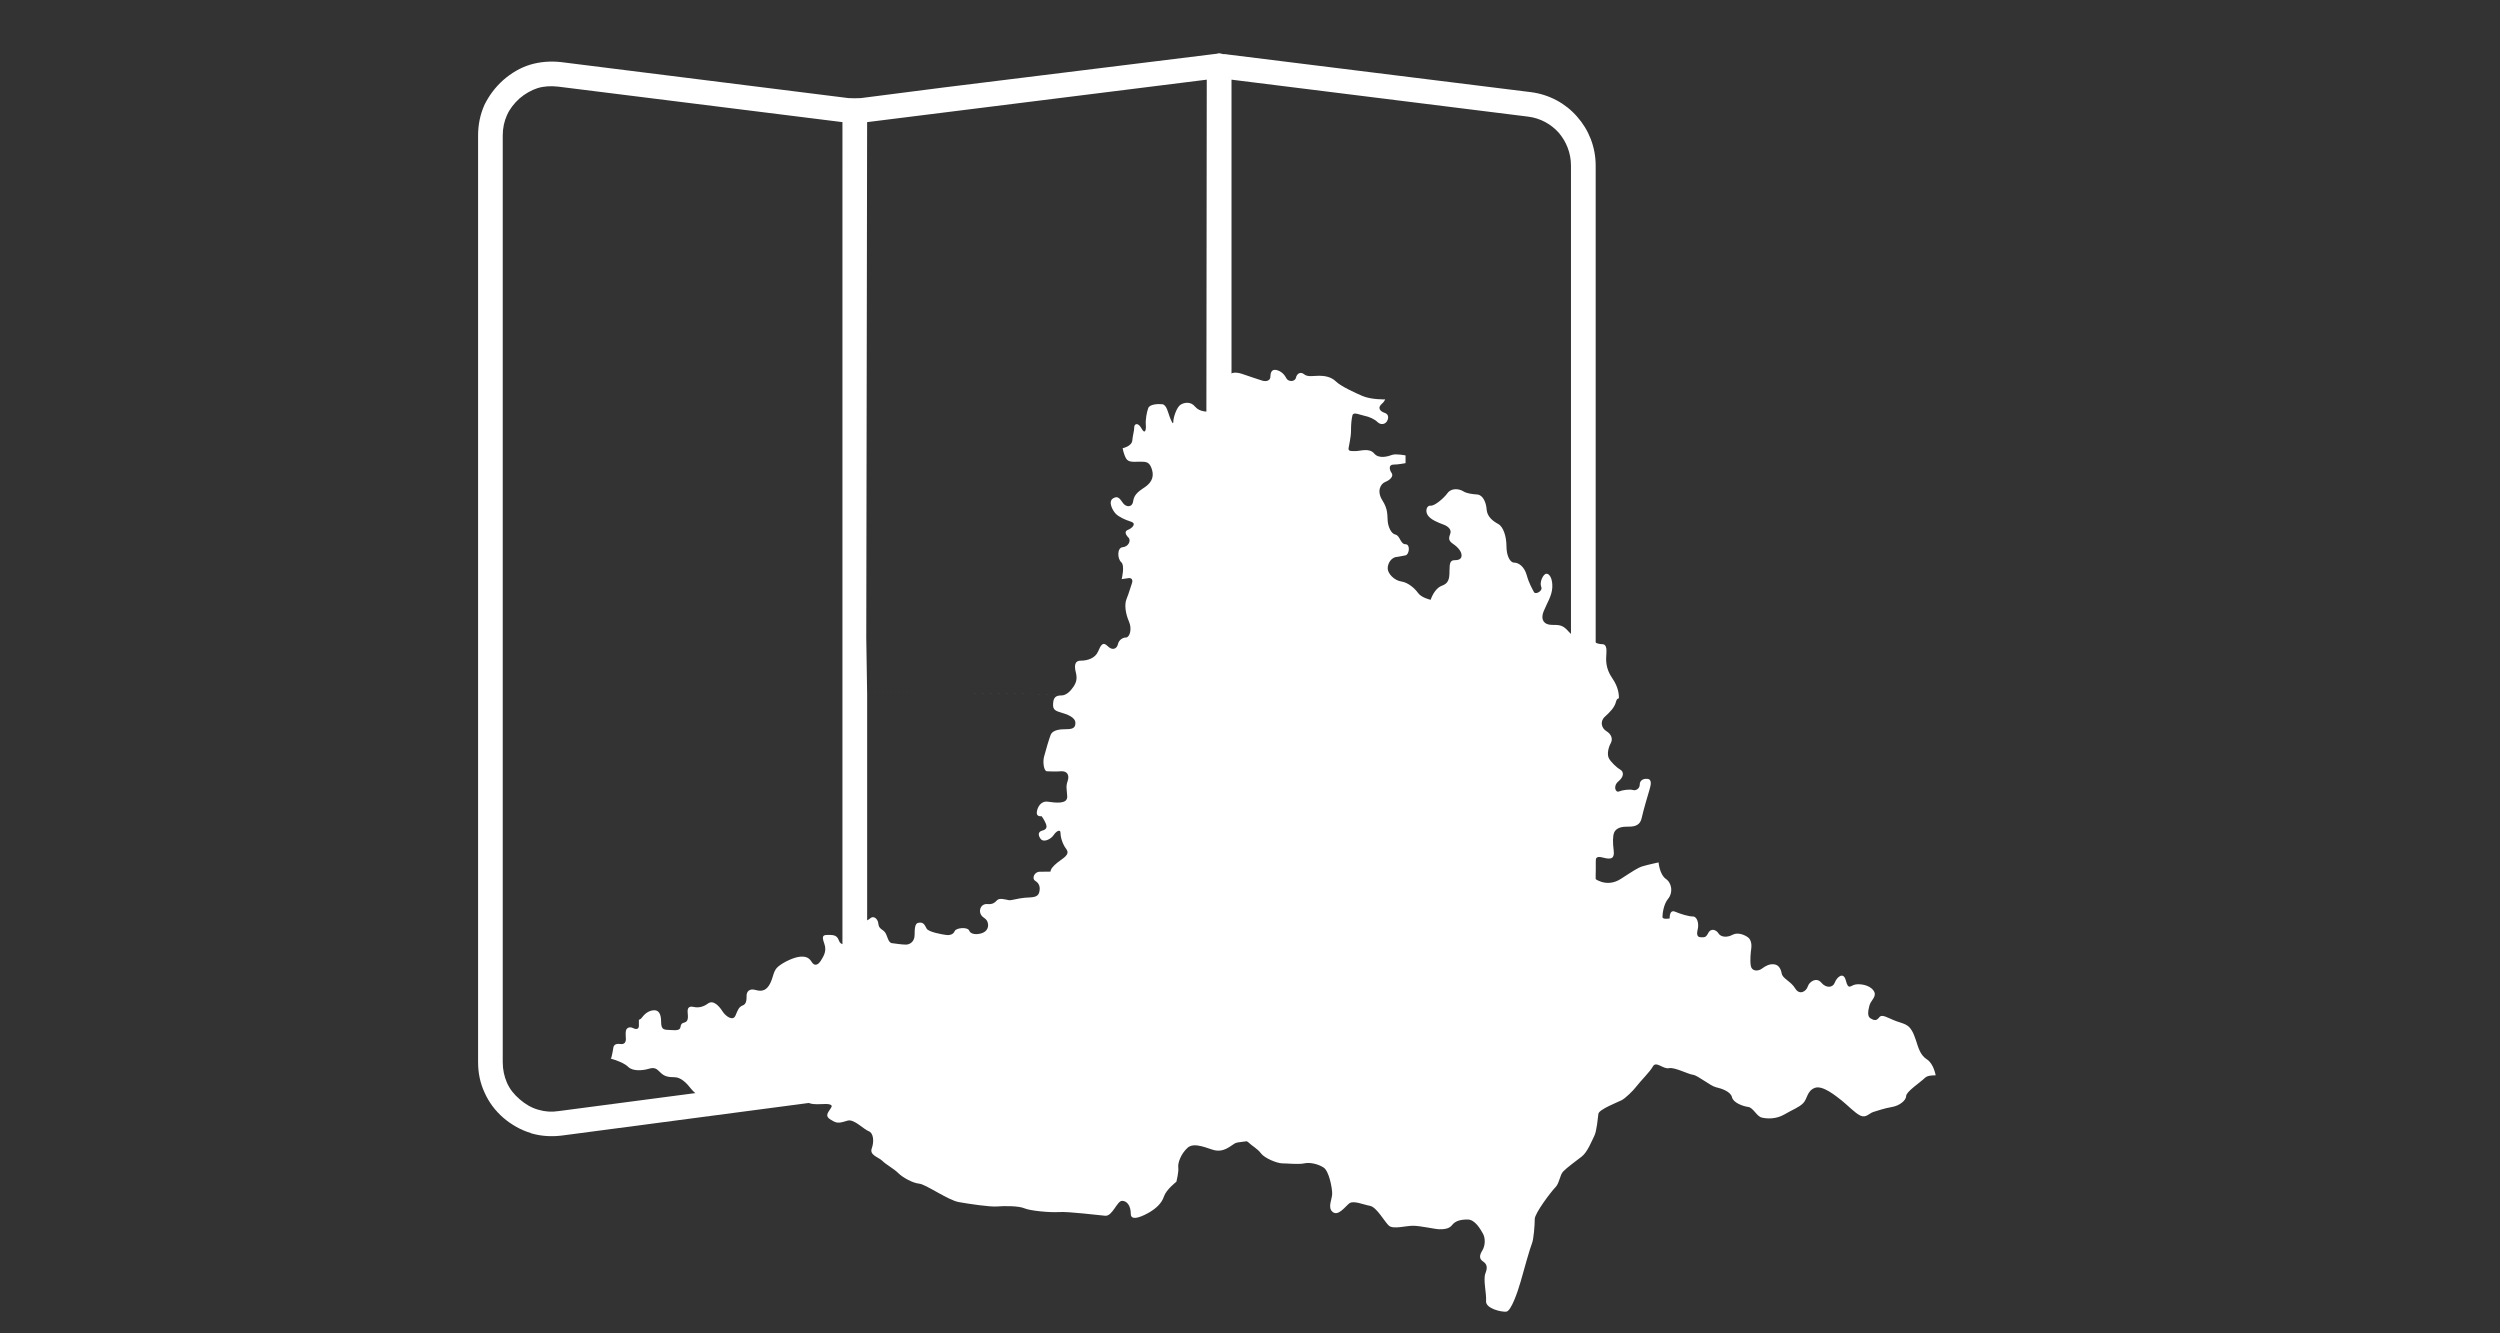<?xml version="1.0" encoding="UTF-8" standalone="no"?>
<!-- Generator: Adobe Illustrator 15.0.0, SVG Export Plug-In . SVG Version: 6.00 Build 0)  -->

<svg
   xmlns:dc="http://purl.org/dc/elements/1.1/"
   xmlns:cc="http://creativecommons.org/ns#"
   xmlns:rdf="http://www.w3.org/1999/02/22-rdf-syntax-ns#"
   xmlns:svg="http://www.w3.org/2000/svg"
   xmlns="http://www.w3.org/2000/svg"
   xmlns:sodipodi="http://sodipodi.sourceforge.net/DTD/sodipodi-0.dtd"
   xmlns:inkscape="http://www.inkscape.org/namespaces/inkscape"
   version="1.1"
   id="Vrstva_1"
   x="0px"
   y="0px"
   width="60"
   height="32"
   viewBox="-10 0 60 32"
   enable-background="new -10 0 80 60"
   xml:space="preserve"
   sodipodi:docname="mapa-piktogram-032.svg"
   inkscape:version="0.92.4 (5da689c313, 2019-01-14)"><rect x="-10" y="0" width="60" height="32" fill="#333333" stroke="none"/><defs
   id="defs15" /><sodipodi:namedview
   pagecolor="#ffffff"
   bordercolor="#666666"
   borderopacity="1"
   objecttolerance="10"
   gridtolerance="10"
   guidetolerance="10"
   inkscape:pageopacity="0"
   inkscape:pageshadow="2"
   inkscape:window-width="3200"
   inkscape:window-height="2404"
   id="namedview13"
   showgrid="false"
   inkscape:zoom="11.125147"
   inkscape:cx="47.755616"
   inkscape:cy="0.62837512"
   inkscape:window-x="-16"
   inkscape:window-y="-16"
   inkscape:window-maximized="1"
   inkscape:current-layer="Vrstva_1" />
<g
   id="g6"
   transform="matrix(0.603,0,0,0.603,0.856,-1.852)">
	<g
   id="g4">
		<path
   d="m 6.33,45.163 c 0,0 0.058,-0.23 0.076,-0.384 0.02,-0.155 0.154,-0.174 0.289,-0.155 0.135,0.021 0.212,-0.056 0.212,-0.192 0,-0.134 -0.019,-0.208 0,-0.325 0.018,-0.116 0.134,-0.191 0.288,-0.116 0.154,0.077 0.23,0.021 0.23,-0.095 0,-0.116 0,-0.211 0,-0.211 L 7.423,43.66 c 0.06,-0.012 0.096,-0.051 0.157,-0.13 0.135,-0.172 0.308,-0.249 0.461,-0.249 0.154,0 0.269,0.114 0.269,0.461 0,0.346 0.134,0.31 0.385,0.326 0.25,0.02 0.365,0 0.384,-0.114 0.02,-0.115 0.039,-0.154 0.173,-0.191 0.135,-0.039 0.135,-0.192 0.115,-0.386 -0.02,-0.191 0.057,-0.269 0.23,-0.23 0.173,0.039 0.366,0.021 0.577,-0.134 0.211,-0.155 0.442,0.096 0.576,0.306 0.135,0.212 0.422,0.405 0.519,0.173 0.097,-0.229 0.135,-0.345 0.289,-0.403 0.153,-0.058 0.153,-0.229 0.153,-0.384 0,-0.153 0.096,-0.308 0.365,-0.23 0.269,0.078 0.442,0 0.577,-0.268 0.134,-0.271 0.115,-0.502 0.326,-0.673 0.212,-0.173 0.616,-0.365 0.866,-0.385 0.249,-0.02 0.366,0.058 0.46,0.212 0.096,0.153 0.231,0.153 0.365,-0.058 0.135,-0.213 0.231,-0.403 0.135,-0.673 -0.095,-0.269 -0.077,-0.347 0.115,-0.347 0.191,0 0.384,-0.019 0.461,0.211 0.078,0.231 0.289,0.193 0.481,0 0.192,-0.19 0.211,-0.364 0.192,-0.537 -0.019,-0.173 0.039,-0.21 0.211,-0.21 0.172,0 0.269,-0.04 0.384,-0.137 0.115,-0.097 0.288,0.021 0.308,0.23 0.019,0.212 0.173,0.212 0.269,0.346 0.096,0.136 0.116,0.404 0.269,0.424 0.154,0.02 0.404,0.058 0.558,0.058 0.153,0 0.346,-0.114 0.346,-0.385 0,-0.269 0.021,-0.451 0.134,-0.479 0.23,-0.057 0.269,0.096 0.347,0.23 0.076,0.133 0.614,0.23 0.768,0.249 0.154,0.021 0.289,-0.019 0.347,-0.153 0.057,-0.136 0.518,-0.173 0.577,-0.019 0.057,0.153 0.307,0.172 0.518,0.097 0.211,-0.078 0.25,-0.251 0.23,-0.367 -0.019,-0.114 -0.058,-0.172 -0.172,-0.25 -0.116,-0.077 -0.173,-0.211 -0.135,-0.345 0.038,-0.134 0.152,-0.205 0.288,-0.192 0.211,0.019 0.288,-0.058 0.384,-0.156 0.097,-0.095 0.311,-0.027 0.461,0 0.096,0.022 0.365,-0.074 0.635,-0.095 0.287,-0.021 0.52,0 0.576,-0.21 0.058,-0.213 0,-0.365 -0.154,-0.461 -0.154,-0.097 -0.037,-0.364 0.174,-0.364 l 0.428,-0.005 0.002,0.025 c -0.008,-0.123 0.111,-0.25 0.28,-0.388 0.212,-0.172 0.521,-0.307 0.347,-0.537 -0.174,-0.231 -0.23,-0.519 -0.23,-0.653 0,-0.134 -0.154,-0.077 -0.27,0.097 -0.115,0.172 -0.402,0.308 -0.519,0.152 -0.114,-0.152 -0.097,-0.286 0.058,-0.326 0.155,-0.04 0.211,-0.115 0.154,-0.269 -0.059,-0.154 -0.174,-0.308 -0.174,-0.308 0,0 -0.211,0.039 -0.191,-0.154 0.019,-0.191 0.153,-0.462 0.441,-0.422 0.289,0.038 0.787,0.116 0.77,-0.212 -0.02,-0.326 -0.059,-0.386 0.018,-0.615 0.078,-0.229 -0.018,-0.402 -0.268,-0.384 -0.25,0.02 -0.442,0 -0.558,0 -0.116,0 -0.173,-0.347 -0.115,-0.576 0.058,-0.23 0.212,-0.749 0.269,-0.884 0.059,-0.135 0.25,-0.212 0.538,-0.212 0.288,0 0.442,-0.02 0.442,-0.249 0,-0.231 -0.326,-0.346 -0.596,-0.424 -0.27,-0.077 -0.308,-0.153 -0.289,-0.385 0.02,-0.231 0.135,-0.288 0.328,-0.288 0.191,0 0.365,-0.173 0.479,-0.346 0.117,-0.173 0.154,-0.327 0.098,-0.558 -0.059,-0.229 -0.077,-0.48 0.191,-0.48 0.27,0 0.576,-0.096 0.691,-0.365 0.116,-0.271 0.193,-0.402 0.385,-0.211 0.192,0.192 0.365,0.097 0.404,-0.076 0.037,-0.173 0.191,-0.271 0.326,-0.271 0.135,0 0.25,-0.326 0.115,-0.633 -0.135,-0.308 -0.192,-0.675 -0.096,-0.903 0.096,-0.231 0.154,-0.461 0.211,-0.614 0.057,-0.153 -0.02,-0.231 -0.135,-0.212 -0.115,0.019 -0.27,0.039 -0.27,0.039 0,0 0.135,-0.538 -0.018,-0.674 -0.155,-0.133 -0.174,-0.576 0.057,-0.596 0.23,-0.019 0.346,-0.268 0.23,-0.384 -0.115,-0.115 -0.173,-0.25 -0.019,-0.308 0.153,-0.057 0.364,-0.25 0.115,-0.326 -0.249,-0.079 -0.481,-0.193 -0.597,-0.309 -0.115,-0.114 -0.326,-0.479 -0.115,-0.615 0.211,-0.134 0.288,0.039 0.404,0.192 0.115,0.153 0.365,0.192 0.402,-0.097 0.039,-0.286 0.289,-0.421 0.482,-0.557 0.191,-0.135 0.363,-0.346 0.268,-0.672 -0.096,-0.328 -0.23,-0.328 -0.48,-0.328 -0.249,0 -0.461,0.04 -0.557,-0.133 -0.096,-0.173 -0.135,-0.403 -0.135,-0.403 0,0 0.365,-0.076 0.385,-0.308 0.02,-0.232 0.076,-0.365 0.076,-0.519 0,-0.154 0.154,-0.212 0.289,0.038 0.135,0.249 0.191,0.076 0.173,-0.134 -0.019,-0.212 0.038,-0.518 0.097,-0.675 0.057,-0.153 0.383,-0.172 0.557,-0.153 0.172,0.021 0.23,0.327 0.288,0.482 0.058,0.152 0.153,0.384 0.153,0.21 0,-0.172 0.135,-0.576 0.288,-0.672 0.154,-0.096 0.404,-0.135 0.577,0.075 0.174,0.215 0.5,0.231 0.864,0.173 0.366,-0.057 0.442,-0.269 0.442,-0.614 0,-0.345 0.019,-0.595 0.038,-0.749 0.02,-0.153 0.231,-0.211 0.52,-0.115 0.288,0.097 0.614,0.211 0.808,0.27 0.191,0.057 0.326,-0.019 0.326,-0.154 0,-0.135 0.037,-0.307 0.23,-0.27 0.191,0.039 0.326,0.174 0.403,0.328 0.077,0.152 0.346,0.152 0.385,-0.021 0.038,-0.173 0.191,-0.249 0.326,-0.134 0.134,0.116 0.384,0.058 0.597,0.058 0.21,0 0.479,0.038 0.672,0.231 0.192,0.19 0.793,0.464 1.057,0.576 0.365,0.152 0.902,0.133 0.902,0.133 -0.029,0.053 -0.063,0.111 -0.115,0.156 -0.23,0.189 -0.076,0.326 0.097,0.383 0.173,0.059 0.153,0.23 0.077,0.346 -0.077,0.115 -0.25,0.136 -0.365,0.02 -0.115,-0.115 -0.326,-0.213 -0.52,-0.251 -0.191,-0.038 -0.441,-0.171 -0.48,-0.018 -0.038,0.153 -0.057,0.364 -0.057,0.613 0,0.251 -0.078,0.558 -0.097,0.693 -0.02,0.134 0.115,0.116 0.288,0.116 0.174,0 0.539,-0.135 0.73,0.095 0.192,0.23 0.559,0.114 0.711,0.058 0.154,-0.058 0.539,0.02 0.539,0.02 v 0.307 c 0,0 -0.289,0.058 -0.481,0.058 -0.192,0 -0.173,0.193 -0.077,0.328 0.097,0.134 -0.058,0.288 -0.25,0.362 -0.191,0.079 -0.346,0.367 -0.115,0.732 0.232,0.363 0.192,0.595 0.212,0.826 0.021,0.23 0.134,0.5 0.308,0.538 0.188,0.04 0.192,0.384 0.404,0.384 0.195,0 0.152,0.404 0,0.442 l -0.309,0.058 c -0.25,0 -0.403,0.25 -0.403,0.46 0,0.213 0.269,0.482 0.538,0.521 0.269,0.038 0.538,0.27 0.672,0.46 0.136,0.192 0.5,0.27 0.5,0.27 0.074,-0.222 0.234,-0.483 0.442,-0.558 0.27,-0.095 0.308,-0.268 0.308,-0.595 0,-0.327 0.037,-0.424 0.211,-0.424 0.174,0 0.27,-0.056 0.27,-0.191 0,-0.134 -0.115,-0.308 -0.346,-0.462 -0.231,-0.154 -0.135,-0.287 -0.098,-0.422 0.039,-0.135 -0.075,-0.271 -0.287,-0.346 -0.211,-0.078 -0.5,-0.194 -0.614,-0.366 -0.116,-0.172 -0.039,-0.403 0.114,-0.383 0.154,0.018 0.52,-0.29 0.672,-0.5 0.154,-0.212 0.463,-0.173 0.616,-0.077 0.153,0.097 0.364,0.116 0.575,0.134 0.213,0.02 0.347,0.309 0.365,0.595 0.021,0.289 0.25,0.463 0.462,0.578 0.212,0.115 0.327,0.518 0.327,0.884 0,0.365 0.135,0.653 0.307,0.653 0.174,0 0.404,0.154 0.5,0.5 0.096,0.346 0.23,0.558 0.288,0.673 0.058,0.114 0.366,-0.039 0.288,-0.212 -0.076,-0.173 0.078,-0.519 0.211,-0.519 0.136,0 0.25,0.231 0.23,0.558 -0.018,0.326 -0.211,0.614 -0.345,0.94 -0.135,0.327 0.019,0.538 0.327,0.538 0.307,0 0.44,0 0.672,0.27 0.23,0.27 0.519,0.287 0.634,0.191 0.116,-0.095 0.289,0.038 0.347,0.153 0.057,0.115 0.23,0.155 0.364,0.155 0.136,0 0.173,0.153 0.154,0.384 -0.019,0.231 -0.038,0.576 0.23,0.962 0.269,0.385 0.269,0.69 0.269,0.807 -0.049,0.004 -0.092,0.038 -0.115,0.134 -0.057,0.231 -0.23,0.404 -0.441,0.597 -0.211,0.19 -0.135,0.46 0.058,0.576 0.192,0.115 0.269,0.307 0.173,0.48 -0.096,0.172 -0.154,0.441 -0.076,0.596 0.076,0.153 0.325,0.385 0.461,0.461 0.134,0.077 0.153,0.269 -0.078,0.461 -0.23,0.191 -0.113,0.462 0.02,0.403 0.135,-0.057 0.441,-0.097 0.558,-0.057 0.116,0.038 0.269,-0.059 0.269,-0.212 0,-0.154 0.115,-0.25 0.308,-0.232 0.192,0.021 0.135,0.251 0.077,0.444 -0.057,0.191 -0.23,0.767 -0.307,1.112 -0.078,0.348 -0.347,0.348 -0.615,0.348 -0.27,0 -0.422,0.097 -0.48,0.23 -0.059,0.135 -0.059,0.404 -0.02,0.712 0.039,0.307 -0.076,0.384 -0.422,0.288 -0.347,-0.097 -0.309,0.096 -0.309,0.384 0,0.187 0,0.335 -0.064,0.42 0,0 0.488,0.426 1.083,0.042 0.466,-0.302 0.673,-0.444 0.864,-0.501 0.192,-0.059 0.635,-0.154 0.635,-0.154 0,0 0.039,0.479 0.288,0.655 0.249,0.172 0.289,0.555 0.097,0.785 -0.193,0.231 -0.23,0.617 -0.23,0.732 0,0.114 0.287,0.058 0.287,0.058 0,0 -0.02,-0.365 0.211,-0.27 0.232,0.097 0.539,0.192 0.712,0.192 0.173,0 0.251,0.287 0.192,0.518 -0.058,0.232 0,0.31 0.135,0.31 0.135,0 0.191,0.017 0.287,-0.173 0.097,-0.193 0.309,-0.137 0.404,0.017 0.096,0.156 0.346,0.173 0.557,0.059 0.212,-0.116 0.48,0 0.615,0.098 0.135,0.095 0.154,0.307 0.135,0.441 -0.02,0.134 -0.058,0.46 -0.02,0.691 0.039,0.229 0.289,0.229 0.443,0.115 0.152,-0.115 0.307,-0.192 0.479,-0.172 0.173,0.018 0.269,0.152 0.308,0.364 0.038,0.212 0.364,0.307 0.537,0.594 0.174,0.289 0.442,0.118 0.501,-0.075 0.058,-0.191 0.345,-0.385 0.537,-0.155 0.192,0.23 0.461,0.212 0.538,0 0.078,-0.21 0.346,-0.461 0.442,-0.078 0.097,0.388 0.192,0.194 0.364,0.157 0.174,-0.039 0.559,0 0.73,0.23 0.174,0.231 -0.096,0.385 -0.154,0.594 -0.056,0.213 -0.096,0.442 0.039,0.519 0.135,0.079 0.23,0.117 0.346,-0.036 0.116,-0.153 0.327,0.019 0.692,0.153 0.364,0.134 0.557,0.096 0.769,0.749 0.104,0.319 0.173,0.597 0.441,0.769 0.27,0.174 0.347,0.634 0.347,0.634 -0.173,0 -0.337,0.011 -0.431,0.104 -0.173,0.172 -0.743,0.545 -0.743,0.717 0,0.174 -0.263,0.388 -0.561,0.438 -0.298,0.05 -0.581,0.148 -0.744,0.198 -0.163,0.049 -0.288,0.247 -0.511,0.149 -0.223,-0.101 -0.535,-0.437 -0.759,-0.611 -0.224,-0.174 -0.755,-0.618 -1.066,-0.494 -0.312,0.122 -0.288,0.438 -0.461,0.609 -0.174,0.174 -0.407,0.247 -0.743,0.445 -0.338,0.199 -0.711,0.175 -0.908,0.124 -0.198,-0.049 -0.336,-0.396 -0.535,-0.421 -0.199,-0.025 -0.596,-0.164 -0.645,-0.388 -0.05,-0.222 -0.412,-0.347 -0.635,-0.396 -0.225,-0.049 -0.72,-0.472 -0.918,-0.496 -0.198,-0.025 -0.734,-0.312 -0.957,-0.263 -0.224,0.05 -0.51,-0.297 -0.635,-0.073 -0.124,0.223 -0.496,0.585 -0.645,0.783 -0.148,0.197 -0.462,0.496 -0.609,0.569 -0.149,0.074 -0.893,0.362 -0.918,0.536 -0.024,0.173 -0.064,0.685 -0.164,0.882 -0.1,0.198 -0.272,0.645 -0.496,0.818 -0.223,0.174 -0.586,0.437 -0.732,0.587 -0.15,0.146 -0.15,0.471 -0.323,0.644 -0.174,0.174 -0.818,1.031 -0.818,1.255 0,0.224 -0.04,0.809 -0.114,0.982 -0.074,0.172 -0.322,1.065 -0.445,1.503 -0.125,0.436 -0.383,1.179 -0.571,1.204 -0.188,0.025 -0.833,-0.123 -0.808,-0.421 0.023,-0.299 -0.124,-0.859 -0.025,-1.106 0.1,-0.249 0.049,-0.373 -0.099,-0.473 -0.149,-0.098 -0.149,-0.237 -0.024,-0.435 0.123,-0.199 0.123,-0.496 0.024,-0.669 -0.1,-0.175 -0.313,-0.563 -0.61,-0.563 -0.297,0 -0.496,0.062 -0.62,0.224 -0.124,0.164 -0.362,0.164 -0.511,0.164 -0.149,0 -0.754,-0.139 -1.041,-0.139 -0.288,0 -0.783,0.147 -0.957,0 -0.174,-0.149 -0.486,-0.744 -0.759,-0.793 -0.272,-0.05 -0.654,-0.223 -0.819,-0.1 -0.162,0.124 -0.436,0.521 -0.659,0.348 -0.223,-0.173 -0.024,-0.512 -0.024,-0.734 0,-0.224 -0.124,-0.903 -0.347,-1.042 -0.224,-0.14 -0.536,-0.211 -0.76,-0.163 -0.222,0.051 -0.683,0 -0.882,0 -0.199,0 -0.695,-0.199 -0.844,-0.396 -0.148,-0.198 -0.361,-0.297 -0.51,-0.446 -0.149,-0.149 -0.396,-0.051 -0.646,0.123 -0.248,0.174 -0.436,0.248 -0.685,0.199 -0.247,-0.051 -0.808,-0.347 -1.08,-0.101 -0.273,0.248 -0.396,0.611 -0.372,0.784 0.025,0.174 -0.075,0.569 -0.075,0.569 0,0 -0.406,0.313 -0.495,0.586 -0.089,0.273 -0.313,0.471 -0.562,0.621 -0.246,0.147 -0.758,0.396 -0.758,0.073 0,-0.321 -0.148,-0.52 -0.347,-0.52 -0.199,0 -0.383,0.619 -0.669,0.594 -0.289,-0.023 -1.469,-0.174 -1.84,-0.147 -0.373,0.024 -1.156,-0.051 -1.38,-0.15 -0.223,-0.098 -0.808,-0.098 -1.081,-0.073 -0.273,0.025 -1.106,-0.099 -1.528,-0.174 -0.421,-0.073 -1.313,-0.709 -1.576,-0.733 -0.263,-0.024 -0.66,-0.248 -0.834,-0.421 -0.173,-0.175 -0.485,-0.337 -0.633,-0.487 -0.149,-0.148 -0.521,-0.224 -0.422,-0.495 0.099,-0.272 0.074,-0.611 -0.124,-0.686 -0.198,-0.074 -0.584,-0.494 -0.833,-0.421 -0.249,0.074 -0.397,0.125 -0.571,0.024 -0.173,-0.098 -0.322,-0.172 -0.198,-0.371 0.124,-0.198 0.198,-0.248 0.05,-0.298 -0.149,-0.049 -0.585,0.039 -0.809,-0.049 -0.223,-0.09 0.075,-0.264 -0.075,-0.413 -0.148,-0.146 -0.258,-0.371 -0.471,-0.32 -0.213,0.049 -0.313,0.222 -0.585,0.222 -0.273,0 -0.685,-0.173 -0.833,0.125 -0.148,0.297 -0.297,0.51 -0.496,0.535 -0.198,0.025 -0.51,-0.148 -0.758,-0.123 -0.249,0.023 -0.694,0.235 -0.818,0.023 C 10.049,46.815 9.687,46.641 9.513,46.42 9.34,46.195 9.106,45.946 8.844,45.946 8.581,45.946 8.431,45.908 8.282,45.758 8.134,45.612 8.059,45.536 7.812,45.612 7.563,45.685 7.177,45.711 7.003,45.537 6.863,45.397 6.556,45.272 6.305,45.205 Z"
   id="path2"
   inkscape:connector-curvature="0"
   style="clip-rule:evenodd;fill:#ffffff;fill-rule:evenodd" />
	</g>
</g>
<g
   id="g10"
   transform="matrix(0.603,0,0,0.603,0.856,-1.852)">
	<path
   d="M 15.526,7.932 4.217,6.52 C 3.923,6.486 3.646,6.502 3.395,6.578 3.134,6.662 2.889,6.806 2.671,6.992 2.453,7.191 2.283,7.41 2.175,7.654 2.065,7.898 2.006,8.166 2.006,8.47 v 36.874 c 0,0.303 0.06,0.572 0.169,0.824 0.108,0.244 0.278,0.462 0.505,0.655 0.219,0.192 0.461,0.336 0.723,0.411 l 0.033,0.009 c 0.253,0.076 0.514,0.093 0.801,0.05 l 11.29,-1.486 V 7.932 Z M 30,30.243 30.027,6.242 l -13.518,1.69 -0.034,20.525 0.034,2.182 13.487,0.112 m 0,0 -0.041,16.936 -8.461,-1.225 -4.984,-0.655 V 30.639 m 14.502,16.95 11.803,-1.555 c 0.497,-0.068 0.925,-0.304 1.229,-0.658 0.302,-0.343 0.479,-0.797 0.479,-1.294 V 9.663 C 44.523,9.16 44.337,8.707 44.035,8.352 43.733,8.015 43.304,7.771 42.808,7.712 L 31.012,6.242 Z M 19.553,6.553 30.432,5.209 c 0.032,-0.008 0.059,-0.018 0.084,-0.018 0.05,0 0.101,0.018 0.15,0.033 0.068,0 0.135,0 0.211,0.018 l 12.047,1.496 c 0.74,0.094 1.389,0.453 1.842,0.975 0.463,0.521 0.74,1.203 0.74,1.95 v 34.419 c 0,0.74 -0.27,1.421 -0.733,1.942 -0.453,0.521 -1.093,0.884 -1.831,0.975 L 30.9,48.588 c -0.082,0.018 -0.159,0.018 -0.234,0.026 -0.065,0.025 -0.143,0.025 -0.219,0.025 L 16.273,46.754 c -0.083,-0.007 -0.167,-0.015 -0.259,-0.015 -0.084,0 -0.168,0.015 -0.253,0.024 l -11.4,1.504 C 3.94,48.318 3.545,48.293 3.167,48.186 3.15,48.186 3.134,48.175 3.118,48.166 2.73,48.048 2.368,47.849 2.032,47.562 1.704,47.276 1.453,46.94 1.285,46.561 1.108,46.182 1.025,45.78 1.025,45.342 V 8.47 C 1.025,8.032 1.108,7.631 1.276,7.25 1.453,6.89 1.697,6.553 2.024,6.26 2.353,5.973 2.713,5.763 3.1,5.645 3.496,5.528 3.908,5.496 4.336,5.544 L 15.77,6.976 c 0.085,0 0.167,0.006 0.244,0.006 0.082,0 0.158,-0.006 0.243,-0.006 z"
   id="path8"
   inkscape:connector-curvature="0"
   style="clip-rule:evenodd;fill:#ffffff;fill-rule:evenodd" />
</g>
</svg>